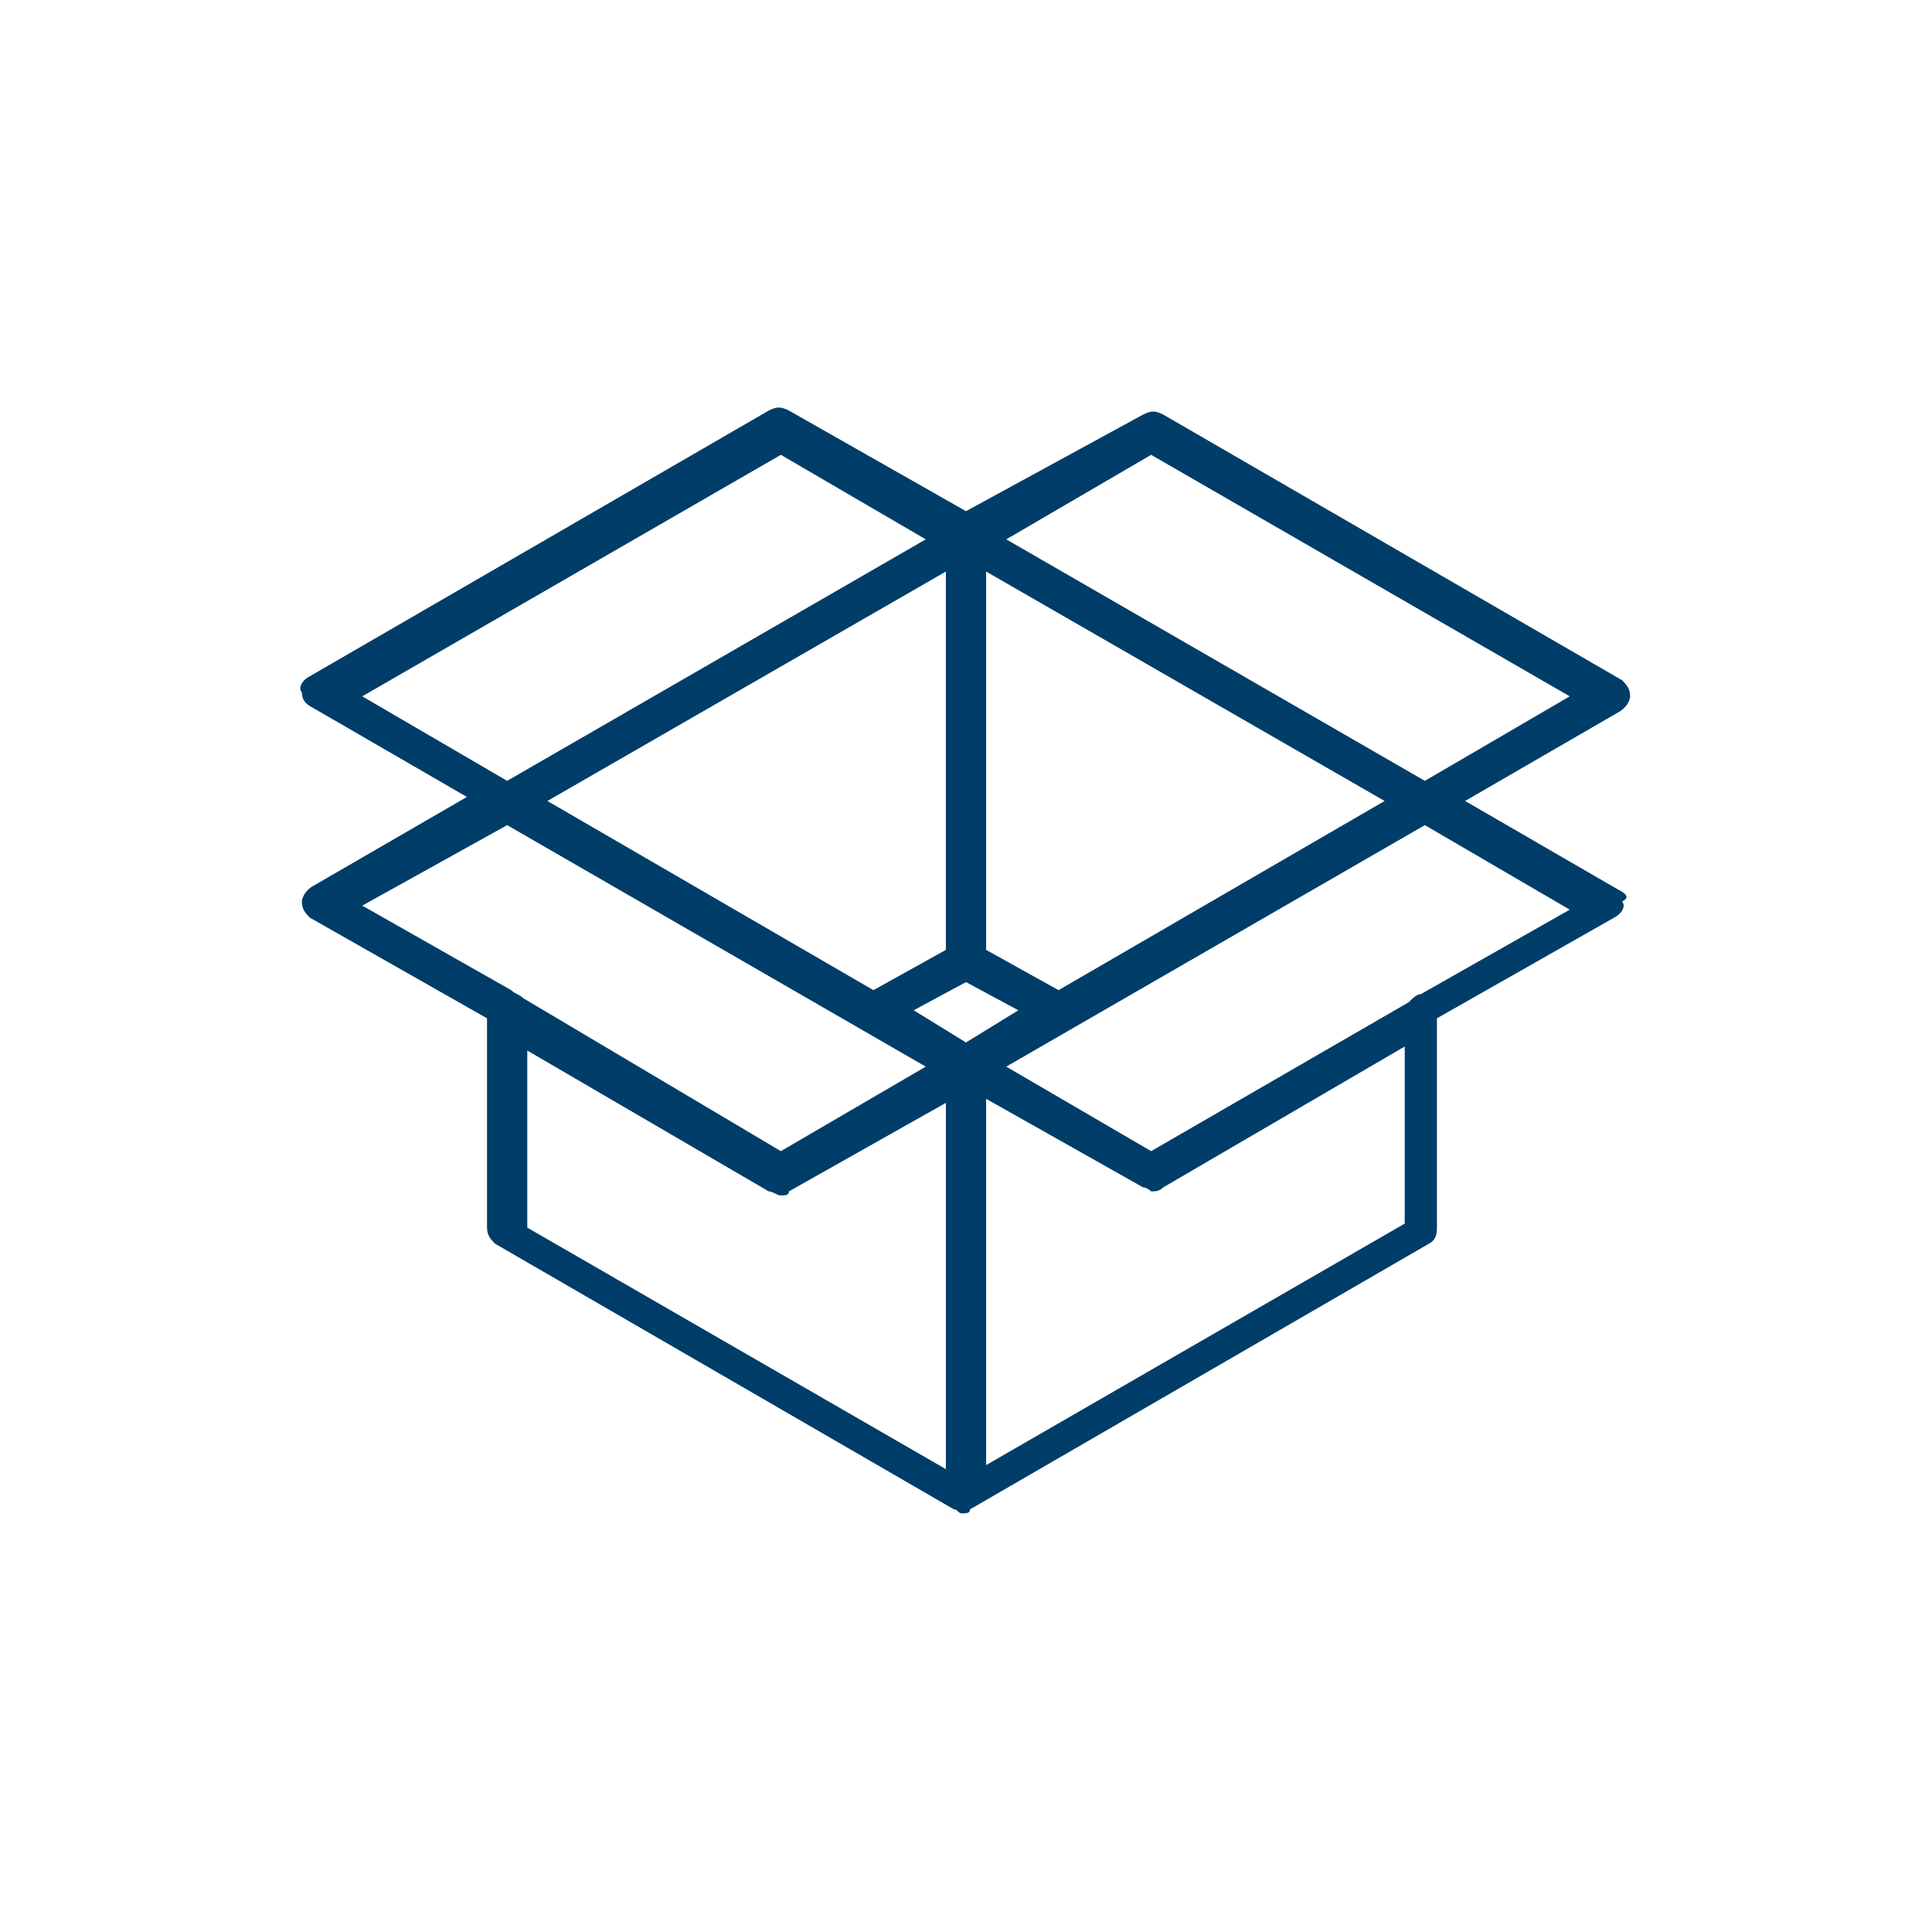 <?xml version="1.0" encoding="utf-8"?>
<!-- Generator: Adobe Illustrator 21.0.0, SVG Export Plug-In . SVG Version: 6.00 Build 0)  -->
<svg version="1.1" id="Layer_1" xmlns="http://www.w3.org/2000/svg" xmlns:xlink="http://www.w3.org/1999/xlink" x="0px" y="0px"
	 viewBox="0 0 48 48" enable-background="new 0 0 48 48" xml:space="preserve">
<path fill="#003D68" d="M40.2,22.1l-3.8-2.2l3.8-2.2c0.2-0.1,0.3-0.3,0.3-0.4c0-0.2-0.1-0.3-0.2-0.4l-11.4-6.6
	c-0.2-0.1-0.3-0.1-0.5,0L24,12.7l-4.4-2.5c-0.2-0.1-0.3-0.1-0.5,0L7.7,16.8c-0.2,0.1-0.3,0.3-0.2,0.4c0,0.2,0.1,0.3,0.3,0.4l3.8,2.2
	l-3.8,2.2c-0.2,0.1-0.3,0.3-0.3,0.4c0,0.2,0.1,0.3,0.2,0.4l4.4,2.5v5.2c0,0.2,0.1,0.3,0.2,0.4l11.4,6.6c0,0,0,0,0,0
	c0.1,0,0.1,0.1,0.2,0.1s0.2,0,0.2-0.1c0,0,0,0,0,0l11.4-6.6c0.2-0.1,0.2-0.3,0.2-0.4v-5.2l4.4-2.5c0.2-0.1,0.3-0.3,0.2-0.4
	C40.5,22.3,40.4,22.2,40.2,22.1z M24,25.9l-1.3-0.8l1.3-0.7l1.3,0.7L24,25.9z M23.5,23.6l-1.8,1l-8.1-4.7l9.9-5.7V23.6z M26.3,24.6
	l-1.8-1v-9.4l9.9,5.7L26.3,24.6z M28.6,11.3l10.4,6l-3.6,2.1l-10.4-6L28.6,11.3z M19.4,11.3l3.6,2.1l-10.4,6L9,17.3L19.4,11.3z
	 M12.6,20.5l10.4,6l-3.6,2.1L13,24.8c-0.1-0.1-0.2-0.1-0.3-0.2L9,22.5L12.6,20.5z M13.1,26.1l6,3.5c0.1,0,0.2,0.1,0.3,0.1
	c0.1,0,0.2,0,0.2-0.1l3.9-2.2v9.1l-10.4-6V26.1z M34.9,30.4l-10.4,6v-9.1l3.9,2.2c0.1,0,0.2,0.1,0.2,0.1c0.1,0,0.2,0,0.3-0.1l6-3.5
	V30.4z M35.3,24.7c-0.1,0-0.2,0.1-0.3,0.2l-6.4,3.7L25,26.5l10.4-6l3.6,2.1L35.3,24.7z"/>
</svg>
